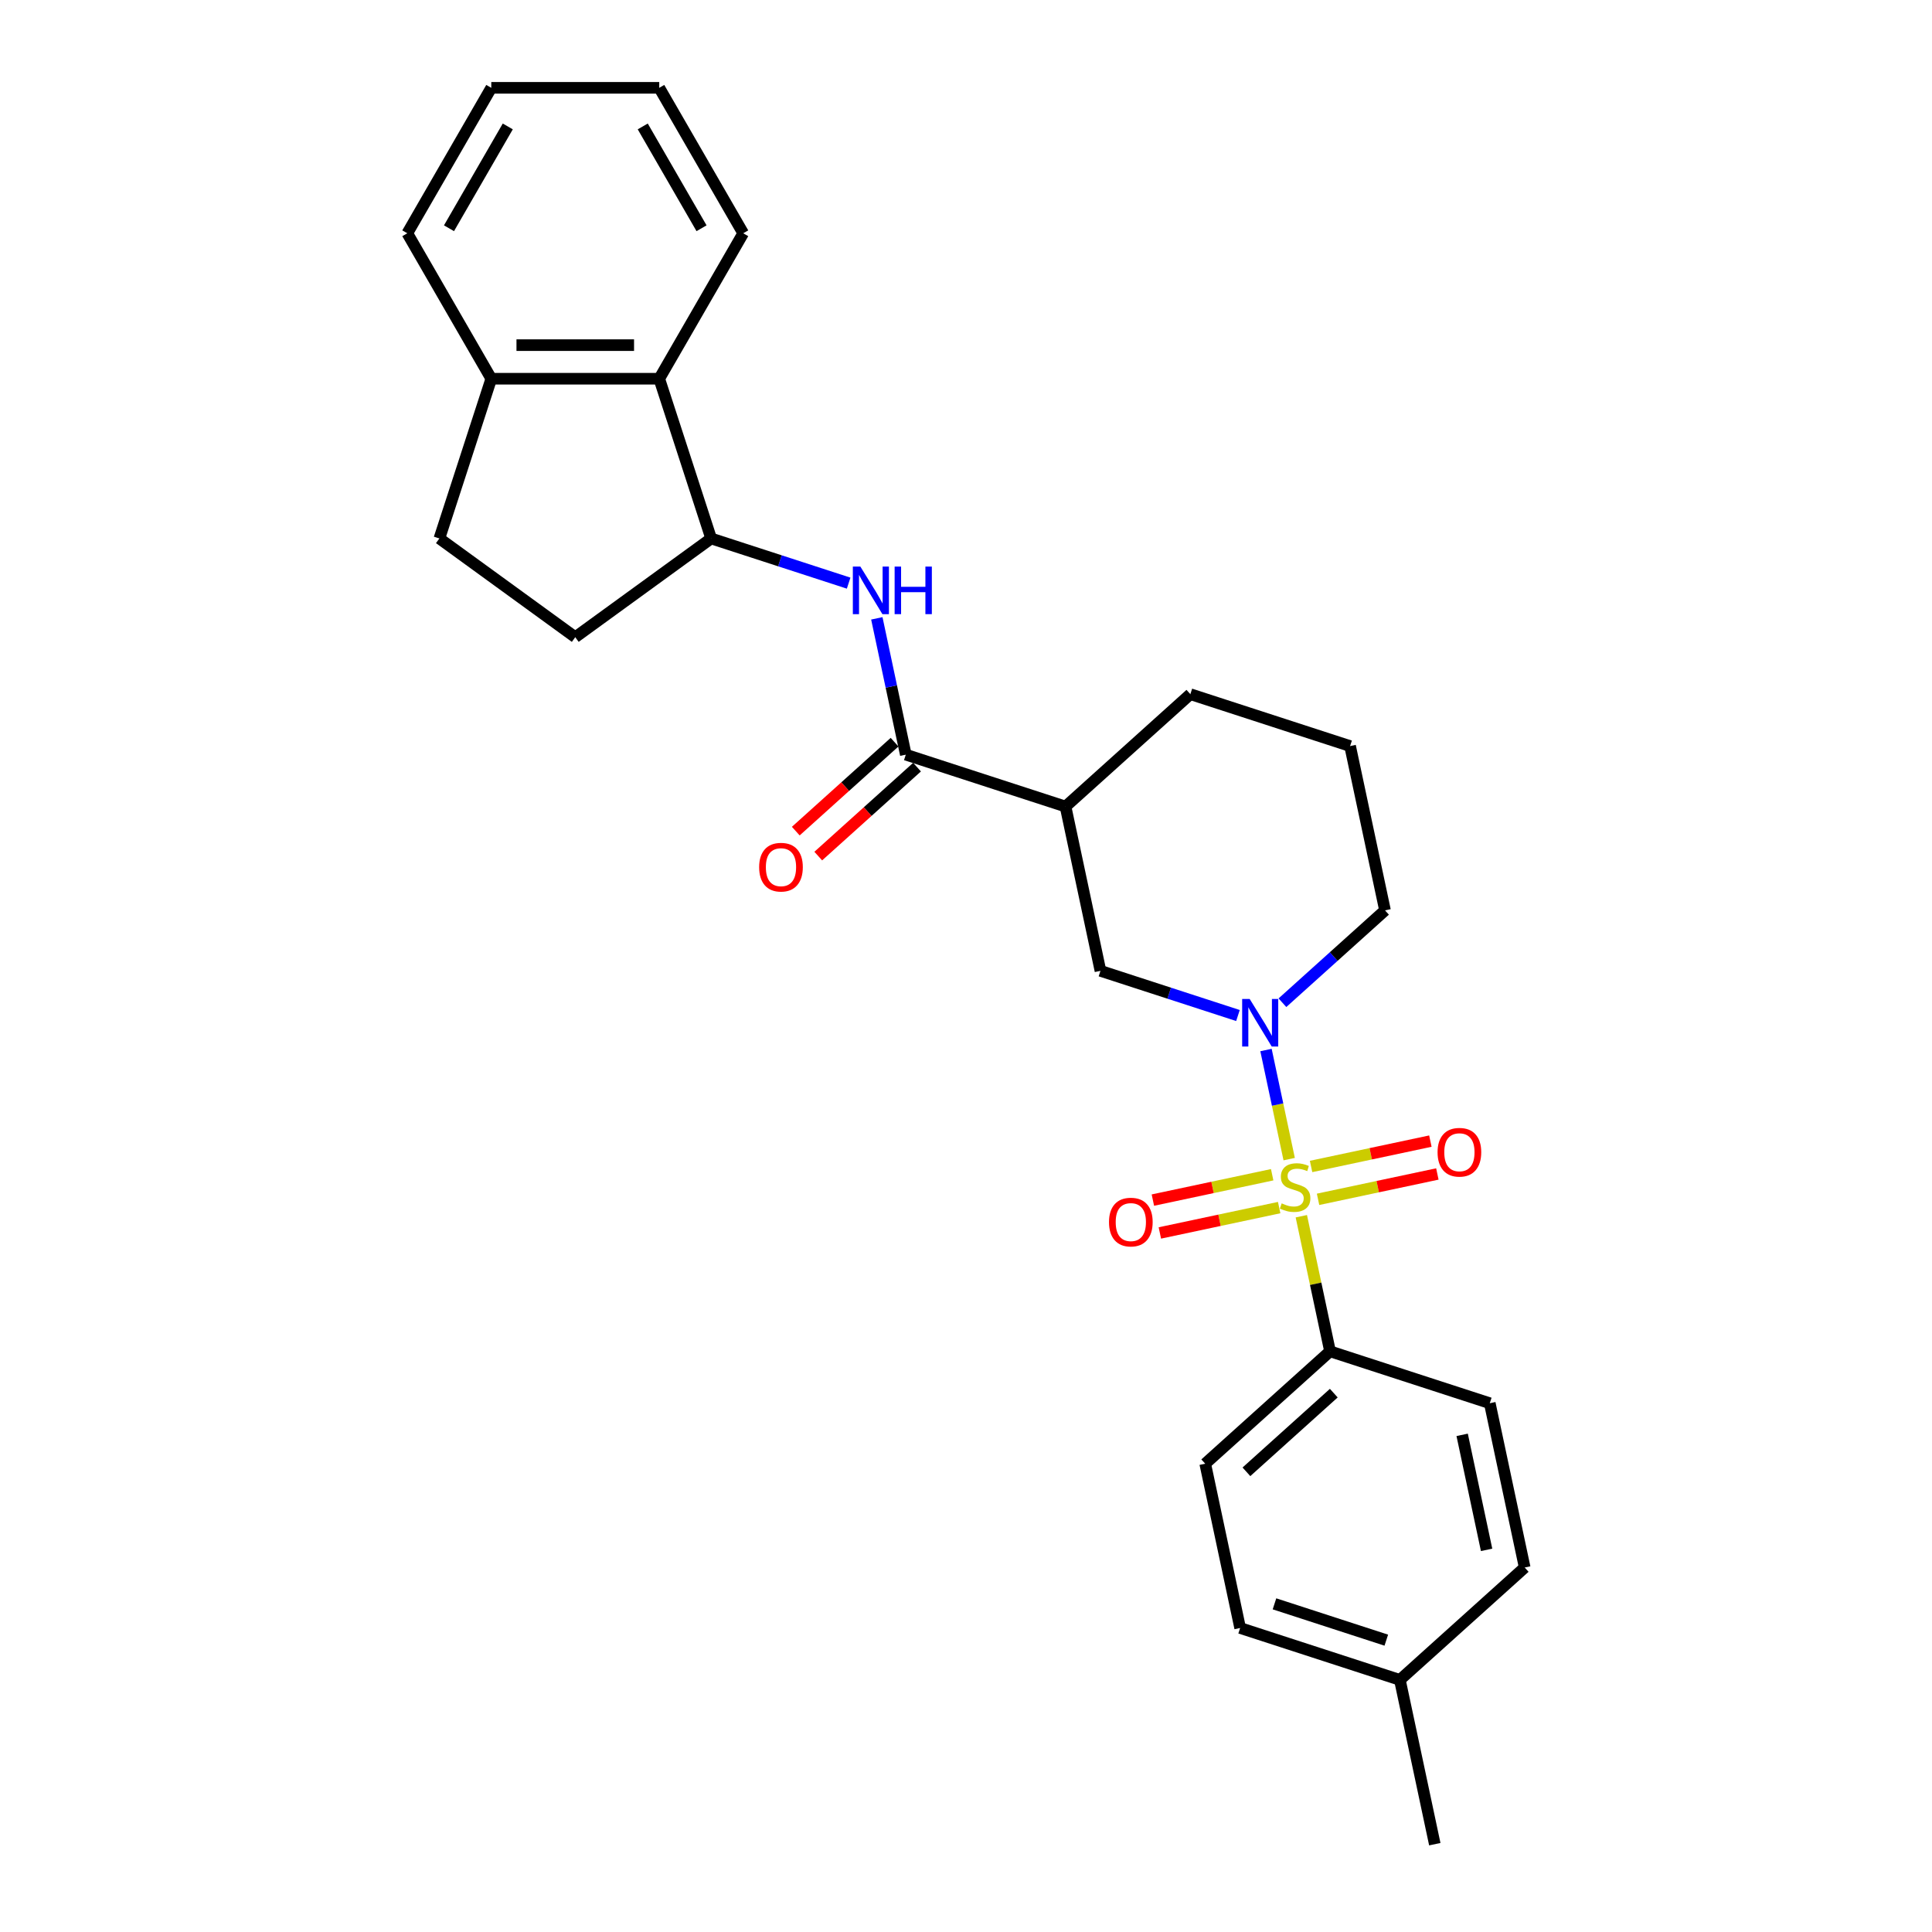 <?xml version='1.0' encoding='iso-8859-1'?>
<svg version='1.1' baseProfile='full'
              xmlns='http://www.w3.org/2000/svg'
                      xmlns:rdkit='http://www.rdkit.org/xml'
                      xmlns:xlink='http://www.w3.org/1999/xlink'
                  xml:space='preserve'
width='1000px' height='1000px' viewBox='0 0 1000 1000'>
<!-- END OF HEADER -->
<rect style='opacity:1.0;fill:#FFFFFF;stroke:none' width='1000' height='1000' x='0' y='0'> </rect>
<path class='bond-0' d='M 667.279,599.958 L 661.277,571.722' style='fill:none;fill-rule:evenodd;stroke:#CCCC00;stroke-width:6px;stroke-linecap:butt;stroke-linejoin:miter;stroke-opacity:1' />
<path class='bond-0' d='M 661.277,571.722 L 655.275,543.486' style='fill:none;fill-rule:evenodd;stroke:#0000FF;stroke-width:6px;stroke-linecap:butt;stroke-linejoin:miter;stroke-opacity:1' />
<path class='bond-6' d='M 673.562,629.516 L 680.993,664.478' style='fill:none;fill-rule:evenodd;stroke:#CCCC00;stroke-width:6px;stroke-linecap:butt;stroke-linejoin:miter;stroke-opacity:1' />
<path class='bond-6' d='M 680.993,664.478 L 688.425,699.441' style='fill:none;fill-rule:evenodd;stroke:#000000;stroke-width:6px;stroke-linecap:butt;stroke-linejoin:miter;stroke-opacity:1' />
<path class='bond-8' d='M 682.224,620.77 L 713.1,614.207' style='fill:none;fill-rule:evenodd;stroke:#CCCC00;stroke-width:6px;stroke-linecap:butt;stroke-linejoin:miter;stroke-opacity:1' />
<path class='bond-8' d='M 713.1,614.207 L 743.975,607.645' style='fill:none;fill-rule:evenodd;stroke:#FF0000;stroke-width:6px;stroke-linecap:butt;stroke-linejoin:miter;stroke-opacity:1' />
<path class='bond-8' d='M 678.61,603.763 L 709.485,597.2' style='fill:none;fill-rule:evenodd;stroke:#CCCC00;stroke-width:6px;stroke-linecap:butt;stroke-linejoin:miter;stroke-opacity:1' />
<path class='bond-8' d='M 709.485,597.2 L 740.36,590.638' style='fill:none;fill-rule:evenodd;stroke:#FF0000;stroke-width:6px;stroke-linecap:butt;stroke-linejoin:miter;stroke-opacity:1' />
<path class='bond-9' d='M 658.476,608.043 L 627.6,614.605' style='fill:none;fill-rule:evenodd;stroke:#CCCC00;stroke-width:6px;stroke-linecap:butt;stroke-linejoin:miter;stroke-opacity:1' />
<path class='bond-9' d='M 627.6,614.605 L 596.725,621.168' style='fill:none;fill-rule:evenodd;stroke:#FF0000;stroke-width:6px;stroke-linecap:butt;stroke-linejoin:miter;stroke-opacity:1' />
<path class='bond-9' d='M 662.09,625.05 L 631.215,631.612' style='fill:none;fill-rule:evenodd;stroke:#CCCC00;stroke-width:6px;stroke-linecap:butt;stroke-linejoin:miter;stroke-opacity:1' />
<path class='bond-9' d='M 631.215,631.612 L 600.34,638.175' style='fill:none;fill-rule:evenodd;stroke:#FF0000;stroke-width:6px;stroke-linecap:butt;stroke-linejoin:miter;stroke-opacity:1' />
<path class='bond-4' d='M 640.765,525.632 L 605.18,514.069' style='fill:none;fill-rule:evenodd;stroke:#0000FF;stroke-width:6px;stroke-linecap:butt;stroke-linejoin:miter;stroke-opacity:1' />
<path class='bond-4' d='M 605.18,514.069 L 569.596,502.507' style='fill:none;fill-rule:evenodd;stroke:#000000;stroke-width:6px;stroke-linecap:butt;stroke-linejoin:miter;stroke-opacity:1' />
<path class='bond-16' d='M 663.785,519.008 L 690.333,495.104' style='fill:none;fill-rule:evenodd;stroke:#0000FF;stroke-width:6px;stroke-linecap:butt;stroke-linejoin:miter;stroke-opacity:1' />
<path class='bond-16' d='M 690.333,495.104 L 716.88,471.201' style='fill:none;fill-rule:evenodd;stroke:#000000;stroke-width:6px;stroke-linecap:butt;stroke-linejoin:miter;stroke-opacity:1' />
<path class='bond-1' d='M 468.841,390.608 L 551.521,417.472' style='fill:none;fill-rule:evenodd;stroke:#000000;stroke-width:6px;stroke-linecap:butt;stroke-linejoin:miter;stroke-opacity:1' />
<path class='bond-3' d='M 468.841,390.608 L 461.343,355.332' style='fill:none;fill-rule:evenodd;stroke:#000000;stroke-width:6px;stroke-linecap:butt;stroke-linejoin:miter;stroke-opacity:1' />
<path class='bond-3' d='M 461.343,355.332 L 453.845,320.057' style='fill:none;fill-rule:evenodd;stroke:#0000FF;stroke-width:6px;stroke-linecap:butt;stroke-linejoin:miter;stroke-opacity:1' />
<path class='bond-11' d='M 463.024,384.148 L 437.459,407.167' style='fill:none;fill-rule:evenodd;stroke:#000000;stroke-width:6px;stroke-linecap:butt;stroke-linejoin:miter;stroke-opacity:1' />
<path class='bond-11' d='M 437.459,407.167 L 411.894,430.185' style='fill:none;fill-rule:evenodd;stroke:#FF0000;stroke-width:6px;stroke-linecap:butt;stroke-linejoin:miter;stroke-opacity:1' />
<path class='bond-11' d='M 474.658,397.069 L 449.093,420.088' style='fill:none;fill-rule:evenodd;stroke:#000000;stroke-width:6px;stroke-linecap:butt;stroke-linejoin:miter;stroke-opacity:1' />
<path class='bond-11' d='M 449.093,420.088 L 423.528,443.106' style='fill:none;fill-rule:evenodd;stroke:#FF0000;stroke-width:6px;stroke-linecap:butt;stroke-linejoin:miter;stroke-opacity:1' />
<path class='bond-2' d='M 551.521,417.472 L 569.596,502.507' style='fill:none;fill-rule:evenodd;stroke:#000000;stroke-width:6px;stroke-linecap:butt;stroke-linejoin:miter;stroke-opacity:1' />
<path class='bond-28' d='M 551.521,417.472 L 616.126,359.302' style='fill:none;fill-rule:evenodd;stroke:#000000;stroke-width:6px;stroke-linecap:butt;stroke-linejoin:miter;stroke-opacity:1' />
<path class='bond-5' d='M 439.256,301.834 L 403.672,290.271' style='fill:none;fill-rule:evenodd;stroke:#0000FF;stroke-width:6px;stroke-linecap:butt;stroke-linejoin:miter;stroke-opacity:1' />
<path class='bond-5' d='M 403.672,290.271 L 368.087,278.709' style='fill:none;fill-rule:evenodd;stroke:#000000;stroke-width:6px;stroke-linecap:butt;stroke-linejoin:miter;stroke-opacity:1' />
<path class='bond-7' d='M 368.087,278.709 L 341.223,196.03' style='fill:none;fill-rule:evenodd;stroke:#000000;stroke-width:6px;stroke-linecap:butt;stroke-linejoin:miter;stroke-opacity:1' />
<path class='bond-12' d='M 368.087,278.709 L 297.755,329.808' style='fill:none;fill-rule:evenodd;stroke:#000000;stroke-width:6px;stroke-linecap:butt;stroke-linejoin:miter;stroke-opacity:1' />
<path class='bond-14' d='M 688.425,699.441 L 623.82,757.612' style='fill:none;fill-rule:evenodd;stroke:#000000;stroke-width:6px;stroke-linecap:butt;stroke-linejoin:miter;stroke-opacity:1' />
<path class='bond-14' d='M 690.368,721.088 L 645.145,761.807' style='fill:none;fill-rule:evenodd;stroke:#000000;stroke-width:6px;stroke-linecap:butt;stroke-linejoin:miter;stroke-opacity:1' />
<path class='bond-15' d='M 688.425,699.441 L 771.104,726.305' style='fill:none;fill-rule:evenodd;stroke:#000000;stroke-width:6px;stroke-linecap:butt;stroke-linejoin:miter;stroke-opacity:1' />
<path class='bond-10' d='M 341.223,196.03 L 254.288,196.03' style='fill:none;fill-rule:evenodd;stroke:#000000;stroke-width:6px;stroke-linecap:butt;stroke-linejoin:miter;stroke-opacity:1' />
<path class='bond-10' d='M 328.183,178.643 L 267.328,178.643' style='fill:none;fill-rule:evenodd;stroke:#000000;stroke-width:6px;stroke-linecap:butt;stroke-linejoin:miter;stroke-opacity:1' />
<path class='bond-22' d='M 341.223,196.03 L 384.69,120.742' style='fill:none;fill-rule:evenodd;stroke:#000000;stroke-width:6px;stroke-linecap:butt;stroke-linejoin:miter;stroke-opacity:1' />
<path class='bond-23' d='M 254.288,196.03 L 210.821,120.742' style='fill:none;fill-rule:evenodd;stroke:#000000;stroke-width:6px;stroke-linecap:butt;stroke-linejoin:miter;stroke-opacity:1' />
<path class='bond-29' d='M 254.288,196.03 L 227.424,278.709' style='fill:none;fill-rule:evenodd;stroke:#000000;stroke-width:6px;stroke-linecap:butt;stroke-linejoin:miter;stroke-opacity:1' />
<path class='bond-13' d='M 297.755,329.808 L 227.424,278.709' style='fill:none;fill-rule:evenodd;stroke:#000000;stroke-width:6px;stroke-linecap:butt;stroke-linejoin:miter;stroke-opacity:1' />
<path class='bond-18' d='M 623.82,757.612 L 641.894,842.646' style='fill:none;fill-rule:evenodd;stroke:#000000;stroke-width:6px;stroke-linecap:butt;stroke-linejoin:miter;stroke-opacity:1' />
<path class='bond-17' d='M 771.104,726.305 L 789.179,811.34' style='fill:none;fill-rule:evenodd;stroke:#000000;stroke-width:6px;stroke-linecap:butt;stroke-linejoin:miter;stroke-opacity:1' />
<path class='bond-17' d='M 756.809,742.675 L 769.461,802.2' style='fill:none;fill-rule:evenodd;stroke:#000000;stroke-width:6px;stroke-linecap:butt;stroke-linejoin:miter;stroke-opacity:1' />
<path class='bond-21' d='M 716.88,471.201 L 698.806,386.166' style='fill:none;fill-rule:evenodd;stroke:#000000;stroke-width:6px;stroke-linecap:butt;stroke-linejoin:miter;stroke-opacity:1' />
<path class='bond-19' d='M 789.179,811.34 L 724.574,869.511' style='fill:none;fill-rule:evenodd;stroke:#000000;stroke-width:6px;stroke-linecap:butt;stroke-linejoin:miter;stroke-opacity:1' />
<path class='bond-27' d='M 641.894,842.646 L 724.574,869.511' style='fill:none;fill-rule:evenodd;stroke:#000000;stroke-width:6px;stroke-linecap:butt;stroke-linejoin:miter;stroke-opacity:1' />
<path class='bond-27' d='M 659.669,830.14 L 717.545,848.945' style='fill:none;fill-rule:evenodd;stroke:#000000;stroke-width:6px;stroke-linecap:butt;stroke-linejoin:miter;stroke-opacity:1' />
<path class='bond-24' d='M 724.574,869.511 L 742.649,954.545' style='fill:none;fill-rule:evenodd;stroke:#000000;stroke-width:6px;stroke-linecap:butt;stroke-linejoin:miter;stroke-opacity:1' />
<path class='bond-20' d='M 616.126,359.302 L 698.806,386.166' style='fill:none;fill-rule:evenodd;stroke:#000000;stroke-width:6px;stroke-linecap:butt;stroke-linejoin:miter;stroke-opacity:1' />
<path class='bond-25' d='M 384.69,120.742 L 341.223,45.455' style='fill:none;fill-rule:evenodd;stroke:#000000;stroke-width:6px;stroke-linecap:butt;stroke-linejoin:miter;stroke-opacity:1' />
<path class='bond-25' d='M 363.112,118.142 L 332.685,65.441' style='fill:none;fill-rule:evenodd;stroke:#000000;stroke-width:6px;stroke-linecap:butt;stroke-linejoin:miter;stroke-opacity:1' />
<path class='bond-30' d='M 210.821,120.742 L 254.288,45.455' style='fill:none;fill-rule:evenodd;stroke:#000000;stroke-width:6px;stroke-linecap:butt;stroke-linejoin:miter;stroke-opacity:1' />
<path class='bond-30' d='M 232.399,118.142 L 262.826,65.441' style='fill:none;fill-rule:evenodd;stroke:#000000;stroke-width:6px;stroke-linecap:butt;stroke-linejoin:miter;stroke-opacity:1' />
<path class='bond-26' d='M 341.223,45.455 L 254.288,45.455' style='fill:none;fill-rule:evenodd;stroke:#000000;stroke-width:6px;stroke-linecap:butt;stroke-linejoin:miter;stroke-opacity:1' />
<path  class='atom-0' d='M 663.395 622.856
Q 663.673 622.961, 664.821 623.447
Q 665.969 623.934, 667.22 624.247
Q 668.507 624.525, 669.759 624.525
Q 672.089 624.525, 673.445 623.413
Q 674.801 622.265, 674.801 620.283
Q 674.801 618.927, 674.106 618.092
Q 673.445 617.258, 672.402 616.806
Q 671.358 616.354, 669.62 615.832
Q 667.429 615.171, 666.108 614.545
Q 664.821 613.919, 663.882 612.598
Q 662.978 611.277, 662.978 609.051
Q 662.978 605.956, 665.064 604.044
Q 667.186 602.131, 671.358 602.131
Q 674.21 602.131, 677.444 603.487
L 676.644 606.165
Q 673.688 604.948, 671.463 604.948
Q 669.063 604.948, 667.742 605.956
Q 666.421 606.93, 666.455 608.634
Q 666.455 609.955, 667.116 610.755
Q 667.812 611.555, 668.785 612.007
Q 669.794 612.459, 671.463 612.981
Q 673.688 613.676, 675.01 614.372
Q 676.331 615.067, 677.27 616.493
Q 678.244 617.884, 678.244 620.283
Q 678.244 623.691, 675.949 625.534
Q 673.688 627.342, 669.898 627.342
Q 667.707 627.342, 666.038 626.855
Q 664.404 626.403, 662.456 625.603
L 663.395 622.856
' fill='#CCCC00'/>
<path  class='atom-1' d='M 646.833 517.062
L 654.901 530.102
Q 655.701 531.388, 656.987 533.718
Q 658.274 536.048, 658.343 536.187
L 658.343 517.062
L 661.612 517.062
L 661.612 541.681
L 658.239 541.681
L 649.58 527.424
Q 648.572 525.755, 647.494 523.842
Q 646.451 521.93, 646.138 521.339
L 646.138 541.681
L 642.939 541.681
L 642.939 517.062
L 646.833 517.062
' fill='#0000FF'/>
<path  class='atom-4' d='M 445.325 293.264
L 453.392 306.304
Q 454.192 307.59, 455.478 309.92
Q 456.765 312.25, 456.835 312.389
L 456.835 293.264
L 460.103 293.264
L 460.103 317.883
L 456.73 317.883
L 448.072 303.626
Q 447.063 301.957, 445.985 300.044
Q 444.942 298.132, 444.629 297.541
L 444.629 317.883
L 441.43 317.883
L 441.43 293.264
L 445.325 293.264
' fill='#0000FF'/>
<path  class='atom-4' d='M 463.059 293.264
L 466.397 293.264
L 466.397 303.73
L 478.986 303.73
L 478.986 293.264
L 482.324 293.264
L 482.324 317.883
L 478.986 317.883
L 478.986 306.512
L 466.397 306.512
L 466.397 317.883
L 463.059 317.883
L 463.059 293.264
' fill='#0000FF'/>
<path  class='atom-9' d='M 744.083 596.401
Q 744.083 590.49, 747.004 587.186
Q 749.925 583.883, 755.385 583.883
Q 760.844 583.883, 763.765 587.186
Q 766.686 590.49, 766.686 596.401
Q 766.686 602.382, 763.731 605.79
Q 760.775 609.163, 755.385 609.163
Q 749.96 609.163, 747.004 605.79
Q 744.083 602.417, 744.083 596.401
M 755.385 606.381
Q 759.14 606.381, 761.157 603.878
Q 763.209 601.339, 763.209 596.401
Q 763.209 591.568, 761.157 589.133
Q 759.14 586.664, 755.385 586.664
Q 751.629 586.664, 749.578 589.099
Q 747.561 591.533, 747.561 596.401
Q 747.561 601.374, 749.578 603.878
Q 751.629 606.381, 755.385 606.381
' fill='#FF0000'/>
<path  class='atom-10' d='M 574.014 632.551
Q 574.014 626.639, 576.935 623.335
Q 579.856 620.032, 585.315 620.032
Q 590.775 620.032, 593.696 623.335
Q 596.617 626.639, 596.617 632.551
Q 596.617 638.532, 593.661 641.939
Q 590.705 645.313, 585.315 645.313
Q 579.89 645.313, 576.935 641.939
Q 574.014 638.566, 574.014 632.551
M 585.315 642.531
Q 589.071 642.531, 591.088 640.027
Q 593.139 637.488, 593.139 632.551
Q 593.139 627.717, 591.088 625.283
Q 589.071 622.814, 585.315 622.814
Q 581.56 622.814, 579.508 625.248
Q 577.491 627.682, 577.491 632.551
Q 577.491 637.523, 579.508 640.027
Q 581.56 642.531, 585.315 642.531
' fill='#FF0000'/>
<path  class='atom-12' d='M 392.935 448.848
Q 392.935 442.937, 395.856 439.633
Q 398.777 436.33, 404.236 436.33
Q 409.696 436.33, 412.617 439.633
Q 415.538 442.937, 415.538 448.848
Q 415.538 454.829, 412.582 458.237
Q 409.626 461.61, 404.236 461.61
Q 398.812 461.61, 395.856 458.237
Q 392.935 454.864, 392.935 448.848
M 404.236 458.828
Q 407.992 458.828, 410.009 456.325
Q 412.06 453.786, 412.06 448.848
Q 412.06 444.015, 410.009 441.581
Q 407.992 439.112, 404.236 439.112
Q 400.481 439.112, 398.429 441.546
Q 396.412 443.98, 396.412 448.848
Q 396.412 453.821, 398.429 456.325
Q 400.481 458.828, 404.236 458.828
' fill='#FF0000'/>
</svg>
